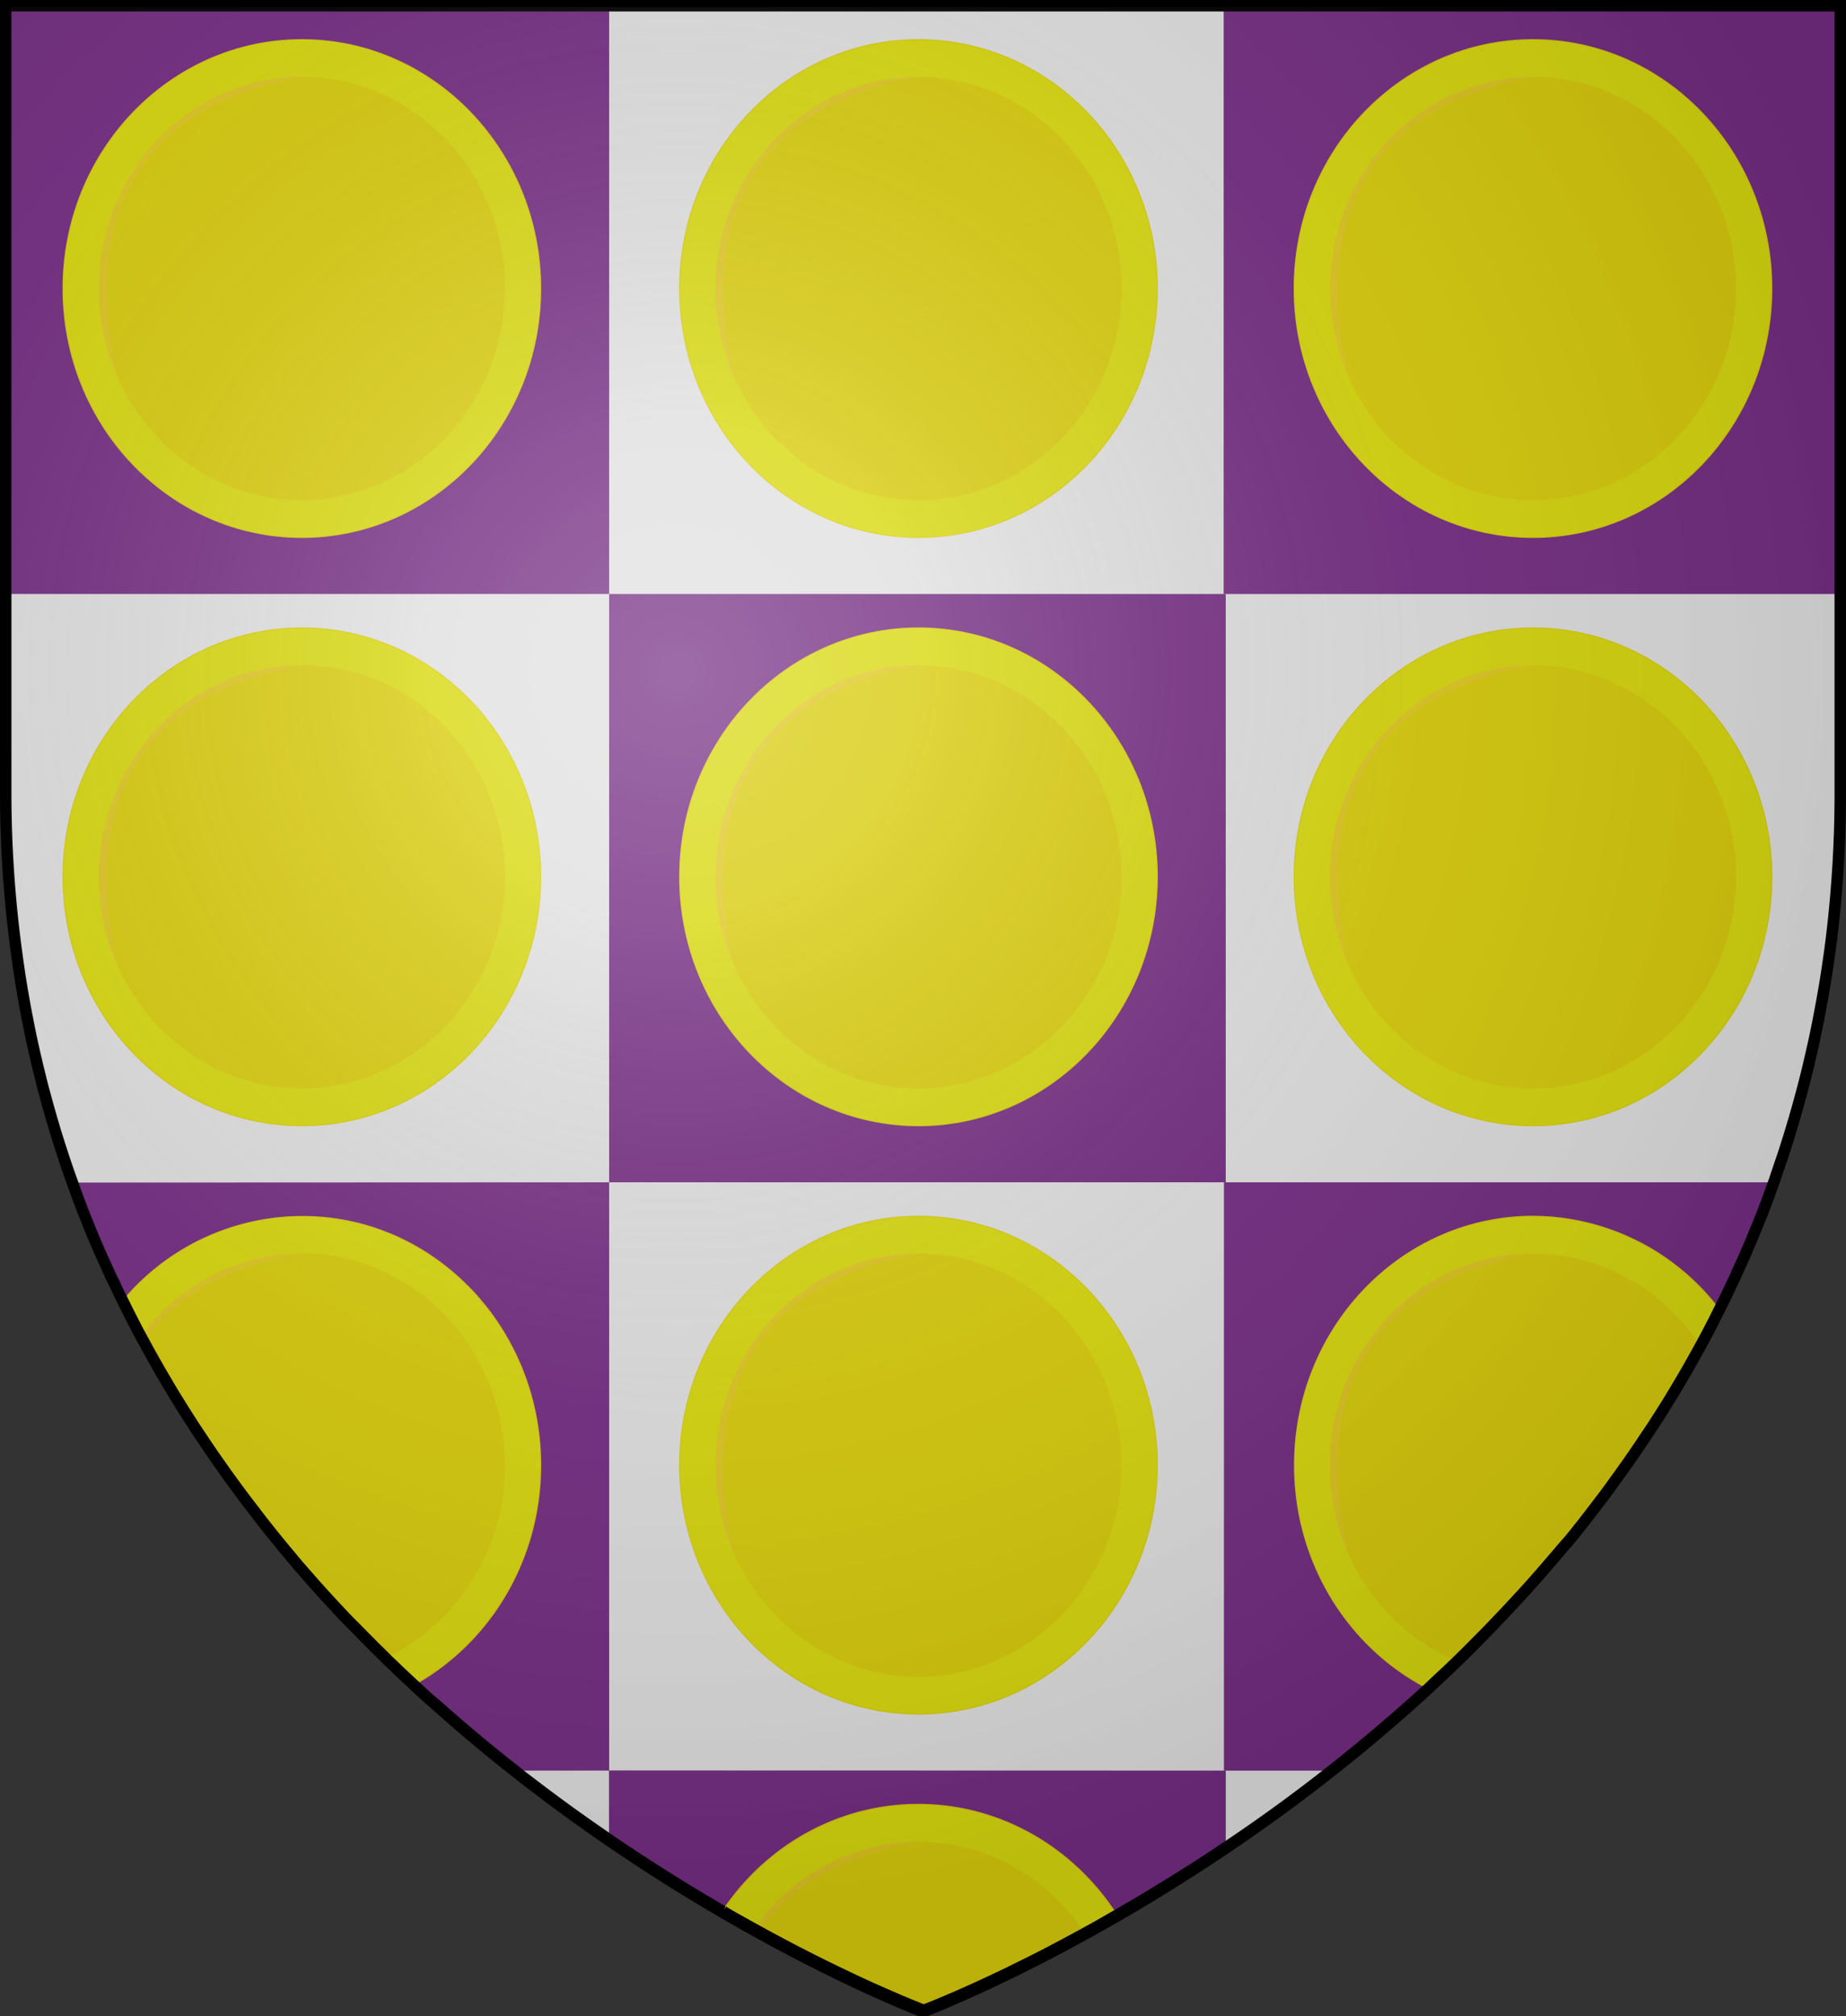 <?xml version="1.0" encoding="UTF-8" standalone="no"?>
<svg
   viewBox="0 0 483 527.48"
   version="1.1"
   id="svg20849"
   sodipodi:docname="House Payne.svg"
   inkscape:version="1.2.1 (9c6d41e410, 2022-07-14)"
   xmlns:inkscape="http://www.inkscape.org/namespaces/inkscape"
   xmlns:sodipodi="http://sodipodi.sourceforge.net/DTD/sodipodi-0.dtd"
   xmlns="http://www.w3.org/2000/svg"
   xmlns:svg="http://www.w3.org/2000/svg">
  <rect x="0" y="0" width="483" height="527.48" fill="#333333" stroke="none"/>
  <sodipodi:namedview
     id="namedview20851"
     pagecolor="#ffffff"
     bordercolor="#000000"
     borderopacity="0.25"
     inkscape:showpageshadow="2"
     inkscape:pageopacity="0.0"
     inkscape:pagecheckerboard="0"
     inkscape:deskcolor="#d1d1d1"
     showgrid="false"
     inkscape:zoom="0.56101501"
     inkscape:cx="-155.07606"
     inkscape:cy="461.66322"
     inkscape:window-width="1920"
     inkscape:window-height="1017"
     inkscape:window-x="-8"
     inkscape:window-y="-8"
     inkscape:window-maximized="1"
     inkscape:current-layer="svg20849" />
  <defs
     id="defs20766">
    <style
       id="style20764">.cls-1{fill:#e0e0e0;}.cls-2{fill:#742d82;}.cls-3{fill:#d8cb0b;}.cls-4{fill:#dfc621;}.cls-5{fill:#d8d80e;}.cls-6{fill:none;stroke:#000;stroke-width:3px;}</style>
    <radialGradient
       id="rg"
       gradientUnits="userSpaceOnUse"
       cx="220"
       cy="220"
       r="405"
       gradientTransform="matrix(0.805,0,0,0.803,-0.03,-0.947)">
      <stop
         style="stop-color:#ffffff;stop-opacity:.3"
         offset="0"
         id="stop753" />
      <stop
         style="stop-color:#ffffff;stop-opacity:.2"
         offset=".2"
         id="stop755" />
      <stop
         style="stop-color:#666666;stop-opacity:.1"
         offset=".6"
         id="stop757" />
      <stop
         style="stop-color:#000000;stop-opacity:.13"
         offset="1"
         id="stop759" />
    </radialGradient>
  </defs>
  <title
     id="title20768">House Payne</title>
  <g
     id="Layer_2"
     data-name="Layer 2">
    <path
       class="cls-1"
       d="M927,122.76V328.6a313.88,313.88,0,0,1-2.28,38c-.11.93-.24,1.86-.36,2.79,0,.2,0,.4-.08.59-.09.74-.19,1.47-.31,2.2-.46,3.37-1,6.69-1.6,10-.07.44-.15.87-.23,1.31-.16.8-.29,1.6-.45,2.4s-.34,1.79-.51,2.69l-.45,2.22-.24,1.15c-.15.71-.3,1.44-.46,2.15-.54,2.37-1.07,4.71-1.61,7l-.58,2.32-.52,2q-1.53,5.88-3.27,11.61c-.29,1-.59,1.94-.9,2.92l-.6,1.88c-.2.63-.4,1.24-.61,1.86-.37,1.09-.73,2.17-1.1,3.25s-.68,2-1,3l-.24.66-1.15,3.15c-.36,1-.73,2-1.11,3l-.19.5c-.43,1.14-.87,2.25-1.32,3.36-.25.63-.49,1.23-.74,1.82l-.57,1.38c0,.15-.12.28-.18.42-.4,1-.8,2-1.25,3s-.76,1.75-1.13,2.62l-.66,1.49c-.48,1.07-1,2.11-1.44,3.15s-.9,2-1.36,2.93l-1,2.12c-.29.63-.6,1.25-.91,1.87-.37.78-.76,1.56-1.15,2.35-.05.09-.1.19-.14.28-.23.45-.46.9-.68,1.36q-2,4-4.19,8c-.33.61-.67,1.21-1,1.81l-2,3.57-.12.21c-1.42,2.47-2.86,4.92-4.33,7.33-.71,1.2-1.46,2.4-2.18,3.54-.11.16-.2.32-.3.47-.55.89-1.12,1.78-1.69,2.66l-.65,1c-.65,1-1.31,2-2,3l-.13.18c-.65,1-1.31,2-2,3l-.45.67q-2.25,3.29-4.54,6.46l-.31.43c-.8,1.07-1.54,2.14-2.31,3.19s-1.66,2.23-2.5,3.32c-1.52,2-3.06,4-4.61,6l-.81,1q-1.09,1.39-2.22,2.76L854,526.61l-.57.69c-.8.94-1.6,1.87-2.41,2.8q-2.82,3.32-5.72,6.53c-.75.85-1.52,1.69-2.29,2.51s-1.47,1.6-2.22,2.4q-3,3.2-5.93,6.24-2.76,2.82-5.53,5.59c-.86.85-1.73,1.71-2.59,2.54-.06.06-.11.12-.17.17-.92.89-1.85,1.78-2.79,2.66l-2.28,2.12c-.68.65-1.36,1.28-2,1.91l-.2.18-.23.21q-12.16,11.13-25.13,21.34-12.66,10-26,19l-.27.18q-.68.47-1.35.9c-2.83,1.92-5.68,3.78-8.55,5.62-.86.55-1.72,1.1-2.57,1.6q-6.43,4.06-12.47,7.63l-2.41,1.4-2.34,1.36h0l-.22.13-2.11,1.21-2.23,1.29c-1.29.73-2.57,1.43-3.82,2.12-6.84,3.75-13.08,7-18.56,9.64l-1.6.8c-10.64,5.15-18.12,8.22-21,9.35l-.42.17-.61.24-.14,0h-.08l-.23-.09-.21,0-1.07-.42-.54-.23c-.87-.34-2-.8-3.37-1.38l-.46-.18c-1.76-.8-3.89-1.67-6.33-2.77l-1.39-.61q-15.06-6.86-29.57-14.84c-.38-.2-.76-.41-1.13-.63-.92-.49-1.84-1-2.75-1.53-1.82-1-3.63-2-5.43-3.1a2,2,0,0,1-.25-.14l-.62-.36c-.8-.44-1.6-.92-2.35-1.38q-12.73-7.52-25-15.8l-.32-.22-1.23-.85q-9.3-6.33-18.27-13.11l-2.63-2c-1-.75-2-1.51-2.94-2.29l-1-.79-1.81-1.42c-6.19-4.92-12.43-10.15-18.64-15.69L558.08,566c-1.41-1.25-2.8-2.53-4.19-3.83l-.22-.2-.18-.17-1.67-1.57L550,558.54l-2-1.94c-.55-.52-1.09-1-1.63-1.58l-1.7-1.69c-.85-.79-1.69-1.66-2.52-2.5l-.24-.26c-.84-.83-1.67-1.67-2.5-2.51-.66-.68-1.32-1.36-2-2l-2-2.06-.13-.15-2.1-2.25q-3.36-3.6-6.66-7.36c-.68-.79-1.36-1.54-2.05-2.34-.57-.65-1.12-1.29-1.66-1.94q-1-1.2-2-2.4-4.28-5.1-8.39-10.48c-.76-1-1.5-1.93-2.24-2.92-1.89-2.47-3.73-5-5.57-7.55-.55-.8-1.12-1.59-1.68-2.39-.13-.16-.24-.34-.36-.5-.59-.86-1.19-1.7-1.77-2.56-.94-1.38-1.89-2.77-2.81-4.17-.74-1.09-1.47-2.2-2.19-3.31a1,1,0,0,0-.15-.24l-2.22-3.48-.22-.36c-.7-1.14-1.41-2.27-2.1-3.4s-1.49-2.46-2.21-3.71-1.43-2.39-2.13-3.67q-1.89-3.27-3.68-6.63c-.25-.42-.47-.83-.69-1.25q-1-1.82-1.92-3.66c-.84-1.62-1.67-3.27-2.48-4.92l-.3-.6-.14-.28c-.2-.4-.39-.8-.59-1.21s-.44-.88-.65-1.35c-.43-.87-.8-1.74-1.25-2.63a25.91,25.91,0,0,1-1.15-2.47l-.23-.48c-.27-.58-.53-1.16-.81-1.75l-.26-.57c-.27-.59-.52-1.19-.8-1.78q-1.44-3.25-2.79-6.57l-.09-.23c-.39-.94-.74-1.9-1.14-2.85-.1-.25-.21-.52-.31-.79-.4-1-.8-2-1.16-3s-.69-1.82-1-2.74l-.24-.65c-.17-.44-.33-.91-.49-1.35l-.15-.41q-.9-2.49-1.75-5c-.21-.6-.4-1.2-.6-1.8-.26-.8-.51-1.54-.75-2.32-.14-.41-.27-.8-.4-1.22-.25-.8-.49-1.59-.75-2.39-.31-1-.61-2.06-.92-3.11-.19-.64-.39-1.28-.57-1.95-.37-1.29-.74-2.58-1.09-3.89-.19-.68-.37-1.35-.55-2-.13-.5-.27-1-.4-1.51-.32-1.22-.62-2.45-.92-3.7-.18-.7-.34-1.4-.52-2.11-.07-.28-.13-.56-.19-.85-.37-1.55-.72-3.11-1.07-4.69-.26-1.16-.5-2.33-.74-3.5-.13-.71-.29-1.43-.42-2.14s-.32-1.59-.48-2.45a1.86,1.86,0,0,0-.09-.47c-.16-.8-.3-1.64-.45-2.48s-.32-1.84-.48-2.77-.29-1.8-.45-2.71q-.57-3.7-1.07-7.47c-.17-1.23-.33-2.47-.48-3.71A312.7,312.7,0,0,1,447,328.58V122.76Z"
       transform="translate(-445.5 -121.26)"
       id="path20770" />
  </g>
  <g
     id="Layer_4"
     data-name="Layer 4">
    <rect
       class="cls-2"
       x="320.17"
       y="1.5"
       width="161.33"
       height="153.91"
       id="rect20773" />
    <ellipse
       class="cls-3"
       cx="401.1"
       cy="75.49"
       rx="62.62"
       ry="65.25"
       id="ellipse20775" />
    <path
       class="cls-4"
       d="M801.44,230.18s-32.33-80.76,53.76-90c0,0-31.31-10.7-48.76,13.1s-17,67-11,73.94S801.44,230.18,801.44,230.18Z"
       transform="translate(-445.5 -121.26)"
       id="path20777" />
    <path
       class="cls-5"
       d="M846.6,131.77c-34.38,0-62.36,29.15-62.36,65s28,65,62.36,65,62.36-29.15,62.36-65S881,131.77,846.6,131.77Zm0,120.34c-21.45,0-40-13.32-48.34-32.43h0a57,57,0,0,1-4.77-22.92c0-30.52,23.83-55.36,53.12-55.36h.12c29.24.07,53,24.88,53,55.36S875.89,252.11,846.6,252.11Z"
       transform="translate(-445.5 -121.26)"
       id="path20779" />
    <ellipse
       class="cls-3"
       cx="240.32"
       cy="75.49"
       rx="62.62"
       ry="65.25"
       id="ellipse20781" />
    <path
       class="cls-4"
       d="M640.65,230.17s-32.33-80.76,53.76-90c0,0-31.31-10.7-48.76,13.1s-17,67-11,73.94S640.65,230.17,640.65,230.17Z"
       transform="translate(-445.5 -121.26)"
       id="path20783" />
    <path
       class="cls-5"
       d="M685.82,131.76c-34.39,0-62.36,29.15-62.36,65s28,65,62.36,65,62.36-29.15,62.36-65S720.2,131.76,685.82,131.76Zm0,120.34c-21.46,0-40-13.33-48.35-32.44h0a56.94,56.94,0,0,1-4.76-22.9c0-30.53,23.83-55.36,53.12-55.36h.11c29.24.07,53,24.86,53,55.36S715.11,252.1,685.82,252.1Z"
       transform="translate(-445.5 -121.26)"
       id="path20785" />
    <rect
       class="cls-2"
       x="1.5"
       y="1.5"
       width="157.88"
       height="153.9"
       id="rect20787" />
    <ellipse
       class="cls-3"
       cx="78.98"
       cy="75.49"
       rx="62.62"
       ry="65.25"
       id="ellipse20789" />
    <path
       class="cls-4"
       d="M479.32,230.17s-32.33-80.76,53.76-90c0,0-31.31-10.7-48.76,13.1s-17,67-11,73.94S479.32,230.17,479.32,230.17Z"
       transform="translate(-445.5 -121.26)"
       id="path20791" />
    <path
       class="cls-5"
       d="M524.48,131.76c-34.38,0-62.35,29.15-62.35,65s28,65,62.35,65,62.36-29.15,62.36-65S558.87,131.76,524.48,131.76Zm0,120.34c-21.43,0-39.94-13.29-48.33-32.38,0,0,0,0,0,0a57,57,0,0,1-4.78-23c0-30.53,23.83-55.36,53.12-55.36h.12c29.24.07,53,24.87,53,55.36S553.77,252.1,524.48,252.1Z"
       transform="translate(-445.5 -121.26)"
       id="path20793" />
    <ellipse
       class="cls-3"
       cx="401.1"
       cy="229.4"
       rx="62.62"
       ry="65.25"
       id="ellipse20795" />
    <path
       class="cls-4"
       d="M801.44,384.09s-32.33-80.76,53.76-90c0,0-31.31-10.7-48.76,13.1s-17,67-11,73.94S801.44,384.09,801.44,384.09Z"
       transform="translate(-445.5 -121.26)"
       id="path20797" />
    <path
       class="cls-5"
       d="M846.6,285.68c-34.38,0-62.36,29.15-62.36,65s28,65,62.36,65,62.36-29.15,62.36-65S881,285.68,846.6,285.68Zm0,120.34c-21.45,0-40-13.32-48.34-32.43h0a57,57,0,0,1-4.77-22.92c0-30.52,23.83-55.35,53.12-55.35h.06c29.26,0,53.06,24.85,53.06,55.35S875.89,406,846.6,406Z"
       transform="translate(-445.5 -121.26)"
       id="path20799" />
    <rect
       class="cls-2"
       x="159.38"
       y="155.41"
       width="161.33"
       height="153.91"
       id="rect20801" />
    <ellipse
       class="cls-3"
       cx="240.32"
       cy="229.4"
       rx="62.62"
       ry="65.25"
       id="ellipse20803" />
    <path
       class="cls-4"
       d="M640.65,384.08s-32.33-80.76,53.76-90c0,0-31.31-10.7-48.76,13.1s-17,67-11,73.94S640.65,384.08,640.65,384.08Z"
       transform="translate(-445.5 -121.26)"
       id="path20805" />
    <path
       class="cls-5"
       d="M685.82,285.67c-34.39,0-62.36,29.16-62.36,65s28,65,62.36,65,62.36-29.15,62.36-65S720.2,285.67,685.82,285.67Zm0,120.34c-21.46,0-40-13.33-48.35-32.44h0a56.94,56.94,0,0,1-4.76-22.9c0-30.53,23.83-55.36,53.12-55.36h.11c29.24.07,53,24.86,53,55.36S715.11,406,685.82,406Z"
       transform="translate(-445.5 -121.26)"
       id="path20807" />
    <ellipse
       class="cls-3"
       cx="78.98"
       cy="229.4"
       rx="62.62"
       ry="65.25"
       id="ellipse20809" />
    <path
       class="cls-4"
       d="M479.32,384.08s-32.33-80.76,53.76-90c0,0-31.31-10.7-48.76,13.1s-17,67-11,73.94S479.32,384.08,479.32,384.08Z"
       transform="translate(-445.5 -121.26)"
       id="path20811" />
    <path
       class="cls-5"
       d="M524.48,285.67c-34.38,0-62.35,29.16-62.35,65s28,65,62.35,65,62.36-29.15,62.36-65S558.87,285.67,524.48,285.67Zm0,120.34c-21.43,0-39.94-13.29-48.33-32.38,0,0,0,0,0,0a57,57,0,0,1-4.78-23c0-30.53,23.83-55.36,53.12-55.36h.12c29.24.07,53,24.87,53,55.36S553.77,406,524.48,406Z"
       transform="translate(-445.5 -121.26)"
       id="path20813" />
    <path
       class="cls-2"
       d="M909.58,430.59l-1.15,3.15c-.36,1-.73,2-1.11,3l-.19.5c-.43,1.14-.87,2.25-1.32,3.36-.25.63-.49,1.23-.74,1.82l-.57,1.38c0,.15-.12.28-.18.42-.4,1-.8,2-1.25,3s-.76,1.75-1.13,2.62l-.66,1.49c-.48,1.07-1,2.11-1.44,3.15s-.9,2-1.36,2.93l-1,2.12c-.29.63-.6,1.25-.91,1.87-.37.78-.76,1.56-1.15,2.35-.05.09-.1.19-.14.28-.23.45-.46.9-.68,1.36q-2,4-4.19,8c-.33.61-.67,1.21-1,1.81l-2,3.57-.12.21c-1.42,2.47-2.86,4.92-4.33,7.33-.71,1.2-1.46,2.4-2.18,3.54-.11.16-.2.32-.3.47-.55.89-1.12,1.78-1.69,2.66l-.65,1c-.65,1-1.31,2-2,3l-.13.18c-.65,1-1.31,2-2,3l-.45.67q-2.25,3.29-4.54,6.46l-.31.43c-.8,1.07-1.54,2.14-2.31,3.19s-1.66,2.23-2.5,3.32c-1.52,2-3.06,4-4.61,6l-.81,1q-1.09,1.39-2.22,2.76L854,526.61l-.57.69c-.8.94-1.6,1.87-2.41,2.8q-2.82,3.32-5.72,6.53c-.75.85-1.52,1.69-2.29,2.51s-1.47,1.6-2.22,2.4q-3,3.2-5.93,6.24-2.76,2.82-5.53,5.59c-.86.85-1.73,1.71-2.59,2.54-.06.06-.11.12-.17.17-.92.89-1.85,1.78-2.79,2.66l-2.28,2.12c-.68.65-1.36,1.28-2,1.91l-.2.18-.23.21q-12.16,11.13-25.13,21.34h-28.2V430.59Z"
       transform="translate(-445.5 -121.26)"
       id="path20815" />
    <path
       class="cls-3"
       d="M895.4,463.69c-.05.09-.1.19-.14.28-.23.45-.46.9-.68,1.36q-2,4-4.19,8c-.33.61-.67,1.21-1,1.81l-2,3.57-.12.21c-1.42,2.47-2.86,4.92-4.33,7.33-.71,1.2-1.46,2.4-2.18,3.54-.11.16-.2.32-.3.47-.55.89-1.12,1.78-1.69,2.66l-.65,1c-.65,1-1.31,2-2,3l-.13.18c-.65,1-1.31,2-2,3l-.45.67q-2.25,3.29-4.54,6.46l-.31.43c-.8,1.07-1.54,2.14-2.31,3.19s-1.66,2.23-2.5,3.32c-1.52,2-3.06,4-4.61,6l-.81,1q-1.09,1.39-2.22,2.76L854,526.61l-.57.69c-.8.94-1.6,1.87-2.41,2.8q-2.82,3.32-5.72,6.53c-.75.85-1.52,1.69-2.29,2.51s-1.47,1.6-2.22,2.4q-3,3.2-5.93,6.24-2.76,2.82-5.53,5.59c-.86.85-1.73,1.71-2.59,2.54-.06.06-.11.12-.17.17-.92.89-1.85,1.78-2.79,2.66l-2.28,2.12c-.68.65-1.36,1.28-2,1.91l-.2.18-.23.21c-20.74-10.63-35-32.87-35-58.58,0-36,28-65.25,62.61-65.25A61.61,61.61,0,0,1,895.4,463.69Z"
       transform="translate(-445.5 -121.26)"
       id="path20817" />
    <path
       class="cls-4"
       d="M801.44,538s-32.33-80.76,53.76-90c0,0-31.31-10.7-48.76,13.1s-17,67-11,73.94S801.44,538,801.44,538Z"
       transform="translate(-445.5 -121.26)"
       id="path20819" />
    <path
       class="cls-5"
       d="M846.6,439.6c-34.38,0-62.36,29.15-62.36,65,0,25.6,14.29,47.8,35,58.37l.2-.18c.69-.63,1.37-1.26,2-1.91l2.28-2.12c.94-.88,1.87-1.77,2.79-2.66.06,0,.11-.11.17-.17a54.44,54.44,0,0,1-28.46-28.4h0a57,57,0,0,1-4.77-22.92c0-30.52,23.83-55.35,53.12-55.35h.06c18.13,0,34.16,9.56,43.73,24.06q2.14-3.93,4.19-8c.22-.46.45-.91.68-1.36C883.81,449.12,866.26,439.6,846.6,439.6Z"
       transform="translate(-445.5 -121.26)"
       id="path20821" />
    <ellipse
       class="cls-3"
       cx="240.32"
       cy="383.32"
       rx="62.62"
       ry="65.25"
       id="ellipse20823" />
    <path
       class="cls-4"
       d="M640.65,538s-32.33-80.76,53.76-90c0,0-31.31-10.7-48.76,13.1s-17,67-11,73.94S640.65,538,640.65,538Z"
       transform="translate(-445.5 -121.26)"
       id="path20825" />
    <path
       class="cls-5"
       d="M685.82,439.59c-34.39,0-62.36,29.16-62.36,65s28,65,62.36,65,62.36-29.15,62.36-65S720.2,439.59,685.82,439.59Zm0,120.34c-21.46,0-40-13.33-48.35-32.44h0a56.94,56.94,0,0,1-4.76-22.9c0-30.53,23.83-55.36,53.12-55.36h.11c29.24.07,53,24.86,53,55.36S715.11,559.93,685.82,559.93Z"
       transform="translate(-445.5 -121.26)"
       id="path20827" />
    <path
       class="cls-2"
       d="M766.22,584.49v20.13c-2.83,1.92-5.68,3.78-8.55,5.62-.86.55-1.72,1.1-2.57,1.6q-6.43,4.06-12.47,7.63l-2.41,1.4-2.34,1.36h0l-.22.13-2.11,1.21-2.23,1.29c-1.29.73-2.57,1.43-3.82,2.12-6.84,3.75-13.08,7-18.56,9.64l-1.6.8c-10.64,5.15-18.12,8.22-21,9.35l-.42.17-.61.24-.14,0h-.08l-.23-.09-.21,0-1.07-.42-.54-.23c-.87-.34-2-.8-3.37-1.38l-.46-.18c-1.76-.8-3.89-1.67-6.33-2.77l-1.39-.61q-15.06-6.86-29.57-14.84c-.38-.2-.76-.41-1.13-.63-.92-.49-1.84-1-2.75-1.53-1.82-1-3.63-2-5.43-3.1a2,2,0,0,1-.25-.14l-.62-.36c-.8-.44-1.6-.92-2.35-1.38q-12.73-7.52-25-15.8l-.32-.22-1.23-.85v-18.2Z"
       transform="translate(-445.5 -121.26)"
       id="path20829" />
    <path
       class="cls-3"
       d="M737.88,622.23h0l-.22.13-2.11,1.21-2.23,1.29c-1.29.73-2.57,1.43-3.82,2.12-6.84,3.75-13.08,7-18.56,9.64l-1.6.8c-10.64,5.15-18.12,8.22-21,9.35l-.42.17-.61.24-.14,0h-.08l-.23-.09-.21,0-1.07-.42-.54-.23c-.87-.34-2-.8-3.37-1.38l-.46-.18c-1.76-.8-3.89-1.67-6.33-2.77l-1.39-.61q-15.06-6.86-29.57-14.84c-.38-.2-.76-.41-1.13-.63-.92-.49-1.84-1-2.75-1.53-1.82-1-3.63-2-5.43-3.1a2,2,0,0,1-.25-.14c11.3-17,30.14-28.07,51.46-28.07C707.53,593.23,726.65,604.74,737.88,622.23Z"
       transform="translate(-445.5 -121.26)"
       id="path20831" />
    <path
       class="cls-4"
       d="M694.41,601.92c-3,.32-5.83.73-8.54,1.21-21.56,3.87-34.48,12.8-42,23.57-.38-.2-.76-.41-1.13-.63-.92-.49-1.84-1-2.75-1.53a58.92,58.92,0,0,1,5.62-9.51C663.11,591.23,694.41,601.92,694.41,601.92Z"
       transform="translate(-445.5 -121.26)"
       id="path20833" />
    <path
       class="cls-5"
       d="M685.82,593.5c-21.19,0-39.94,11.06-51.21,27.94,1.8,1,3.61,2.09,5.43,3.1.91.52,1.83,1,2.75,1.53a52.43,52.43,0,0,1,43-22.94h0c18,0,34,9.46,43.61,23.86,1.25-.69,2.53-1.39,3.82-2.12l2.23-1.29,2.11-1.21C726.44,605,707.39,593.5,685.82,593.5Z"
       transform="translate(-445.5 -121.26)"
       id="path20835" />
    <path
       class="cls-2"
       d="M604.88,430.59v153.9H580l-1.81-1.42c-6.19-4.92-12.43-10.15-18.64-15.69L558.08,566c-1.41-1.25-2.8-2.53-4.19-3.83l-.22-.2-.18-.17-1.67-1.57L550,558.54l-2-1.94c-.55-.52-1.09-1-1.63-1.58l-1.7-1.69c-.85-.79-1.69-1.66-2.52-2.5l-.24-.26c-.84-.83-1.67-1.67-2.5-2.51-.66-.68-1.32-1.36-2-2l-2-2.06-.13-.15-2.1-2.25q-3.36-3.6-6.66-7.36c-.68-.79-1.36-1.54-2.05-2.34-.57-.65-1.12-1.29-1.66-1.94q-1-1.2-2-2.4-4.28-5.1-8.39-10.48c-.76-1-1.5-1.93-2.24-2.92-1.89-2.47-3.73-5-5.57-7.55-.55-.8-1.12-1.59-1.68-2.39-.13-.16-.24-.34-.36-.5-.59-.86-1.19-1.7-1.77-2.56-.94-1.38-1.89-2.77-2.81-4.17-.74-1.09-1.47-2.2-2.19-3.31a1,1,0,0,0-.15-.24l-2.22-3.48-.22-.36c-.7-1.14-1.41-2.27-2.1-3.4s-1.49-2.46-2.21-3.71-1.43-2.39-2.13-3.67q-1.89-3.27-3.68-6.63c-.25-.42-.47-.83-.69-1.25q-1-1.82-1.92-3.66c-.84-1.62-1.67-3.27-2.48-4.92l-.3-.6-.14-.28c-.2-.4-.39-.8-.59-1.21s-.44-.88-.65-1.35c-.43-.87-.8-1.74-1.25-2.63a25.91,25.91,0,0,1-1.15-2.47l-.23-.48c-.27-.58-.53-1.16-.81-1.75l-.26-.57c-.27-.59-.52-1.19-.8-1.78q-1.44-3.25-2.79-6.57l-.09-.23c-.39-.94-.74-1.9-1.14-2.85-.1-.25-.21-.52-.31-.79-.4-1-.8-2-1.16-3s-.69-1.82-1-2.74l-.24-.65c-.17-.44-.33-.91-.49-1.35l-.15-.41Z"
       transform="translate(-445.5 -121.26)"
       id="path20837" />
    <path
       class="cls-3"
       d="M587.1,504.58c0,25-13.45,46.64-33.21,57.61l-.22-.2-.18-.17-1.67-1.57L550,558.54l-2-1.94c-.55-.52-1.09-1-1.63-1.58l-1.7-1.69c-.85-.79-1.69-1.66-2.52-2.5l-.24-.26c-.84-.83-1.67-1.67-2.5-2.51-.66-.68-1.32-1.36-2-2l-2-2.06-.13-.15-2.1-2.25q-3.36-3.6-6.66-7.36c-.68-.79-1.36-1.54-2.05-2.34-.57-.65-1.12-1.29-1.66-1.94q-1-1.2-2-2.4-4.28-5.1-8.39-10.48c-.76-1-1.5-1.93-2.24-2.92-1.89-2.47-3.73-5-5.57-7.55-.55-.8-1.12-1.59-1.68-2.39-.13-.16-.24-.34-.36-.5-.59-.86-1.19-1.7-1.77-2.56-.94-1.38-1.89-2.77-2.81-4.17-.74-1.09-1.47-2.2-2.19-3.31a1,1,0,0,0-.15-.24l-2.22-3.48-.22-.36c-.7-1.14-1.41-2.27-2.1-3.4s-1.49-2.46-2.21-3.71-1.43-2.39-2.13-3.67q-1.89-3.27-3.68-6.63c-.25-.42-.47-.83-.69-1.25q-1-1.82-1.92-3.66c-.84-1.62-1.67-3.27-2.48-4.92l-.3-.6-.14-.28a61.39,61.39,0,0,1,47-22.1C559.07,439.33,587.1,468.54,587.1,504.58Z"
       transform="translate(-445.5 -121.26)"
       id="path20839" />
    <path
       class="cls-4"
       d="M533.08,448c-3,.32-5.79.72-8.48,1.2h0c-21.16,3.78-34,12.43-41.54,22.92-.25-.42-.47-.83-.69-1.25q-1-1.82-1.92-3.66a56,56,0,0,1,3.88-6.11C501.77,437.32,533.08,448,533.08,448Z"
       transform="translate(-445.5 -121.26)"
       id="path20841" />
    <path
       class="cls-5"
       d="M524.48,439.59a61.18,61.18,0,0,0-46.82,22.12l.3.6c.81,1.65,1.64,3.3,2.48,4.92q.95,1.85,1.92,3.66a52.34,52.34,0,0,1,42.12-21.67h.12c29.24.07,53,24.87,53,55.36,0,22.41-12.85,41.75-31.27,50.44.54.53,1.08,1.06,1.63,1.58l2,1.94,1.83,1.71,1.67,1.57.18.17c19.72-10.93,33.17-32.56,33.17-57.41C586.84,468.75,558.87,439.59,524.48,439.59Z"
       transform="translate(-445.5 -121.26)"
       id="path20843" />
  </g>
  <g
     id="Layer_3"
     data-name="Layer 3">
    <path
       class="cls-6"
       d="M927,122.76V328.6a313.88,313.88,0,0,1-2.28,38c-.11.93-.24,1.86-.36,2.79,0,.2,0,.4-.08.59-.09.74-.19,1.47-.31,2.2-.46,3.37-1,6.69-1.6,10-.07.44-.15.87-.23,1.31-.16.8-.29,1.6-.45,2.4s-.34,1.79-.51,2.69l-.45,2.22-.24,1.15c-.15.71-.3,1.44-.46,2.15-.54,2.37-1.07,4.71-1.61,7l-.58,2.32-.52,2q-1.53,5.88-3.27,11.61c-.29,1-.59,1.94-.9,2.92l-.6,1.88c-.2.63-.4,1.24-.61,1.86-.37,1.09-.73,2.17-1.1,3.25s-.68,2-1,3l-.24.66-1.15,3.15c-.36,1-.73,2-1.11,3l-.19.5c-.43,1.14-.87,2.25-1.32,3.36-.25.63-.49,1.23-.74,1.82l-.57,1.38c0,.15-.12.28-.18.42-.4,1-.8,2-1.25,3s-.76,1.75-1.13,2.62l-.66,1.49c-.48,1.07-1,2.11-1.44,3.15s-.9,2-1.36,2.93l-1,2.12c-.29.63-.6,1.25-.91,1.87-.37.78-.76,1.56-1.15,2.35-.05.09-.1.19-.14.28-.23.45-.46.9-.68,1.36q-2,4-4.19,8c-.33.61-.67,1.21-1,1.81l-2,3.57-.12.21c-1.42,2.47-2.86,4.92-4.33,7.33-.71,1.2-1.46,2.4-2.18,3.54-.11.16-.2.32-.3.47-.55.89-1.12,1.78-1.69,2.66l-.65,1c-.65,1-1.31,2-2,3l-.13.18c-.65,1-1.31,2-2,3l-.45.67q-2.25,3.29-4.54,6.46l-.31.43c-.8,1.07-1.54,2.14-2.31,3.19s-1.66,2.23-2.5,3.32c-1.52,2-3.06,4-4.61,6l-.81,1q-1.09,1.39-2.22,2.76L854,526.61l-.57.69c-.8.94-1.6,1.87-2.41,2.8q-2.82,3.32-5.72,6.53c-.75.85-1.52,1.69-2.29,2.51s-1.47,1.6-2.22,2.4q-3,3.2-5.93,6.24-2.76,2.82-5.53,5.59c-.86.85-1.73,1.71-2.59,2.54-.06.06-.11.12-.17.17-.92.89-1.85,1.78-2.79,2.66l-2.28,2.12c-.68.65-1.36,1.28-2,1.91l-.2.18-.23.21q-12.16,11.13-25.13,21.34-12.66,10-26,19l-.27.18q-.68.47-1.35.9c-2.83,1.92-5.68,3.78-8.55,5.62-.86.55-1.72,1.1-2.57,1.6q-6.43,4.06-12.47,7.63l-2.41,1.4-2.34,1.36h0l-.22.13-2.11,1.21-2.23,1.29c-1.29.73-2.57,1.43-3.82,2.12-6.84,3.75-13.08,7-18.56,9.64l-1.6.8c-10.64,5.15-18.12,8.22-21,9.35l-.42.17-.61.24-.14,0h-.08l-.23-.09-.21,0-1.07-.42-.54-.23c-.87-.34-2-.8-3.37-1.38l-.46-.18c-1.76-.8-3.89-1.67-6.33-2.77l-1.39-.61q-15.06-6.86-29.57-14.84c-.38-.2-.76-.41-1.13-.63-.92-.49-1.84-1-2.75-1.53-1.82-1-3.63-2-5.43-3.1a2,2,0,0,1-.25-.14l-.62-.36c-.8-.44-1.6-.92-2.35-1.38q-12.73-7.52-25-15.8l-.32-.22-1.23-.85q-9.3-6.33-18.27-13.11l-2.63-2c-1-.75-2-1.51-2.94-2.29l-1-.79-1.81-1.42c-6.19-4.92-12.43-10.15-18.64-15.69L558.08,566c-1.41-1.25-2.8-2.53-4.19-3.83l-.22-.2-.18-.17-1.67-1.57L550,558.54l-2-1.94c-.55-.52-1.09-1-1.63-1.58l-1.7-1.69c-.85-.79-1.69-1.66-2.52-2.5l-.24-.26c-.84-.83-1.67-1.67-2.5-2.51-.66-.68-1.32-1.36-2-2l-2-2.06-.13-.15-2.1-2.25q-3.36-3.6-6.66-7.36c-.68-.79-1.36-1.54-2.05-2.34-.57-.65-1.12-1.29-1.66-1.94q-1-1.2-2-2.4-4.28-5.1-8.39-10.48c-.76-1-1.5-1.93-2.24-2.92-1.89-2.47-3.73-5-5.57-7.55-.55-.8-1.12-1.59-1.68-2.39-.13-.16-.24-.34-.36-.5-.59-.86-1.19-1.7-1.77-2.56-.94-1.38-1.89-2.77-2.81-4.17-.74-1.09-1.47-2.2-2.19-3.31a1,1,0,0,0-.15-.24l-2.22-3.48-.22-.36c-.7-1.14-1.41-2.27-2.1-3.4s-1.49-2.46-2.21-3.71-1.43-2.39-2.13-3.67q-1.89-3.27-3.68-6.63c-.25-.42-.47-.83-.69-1.25q-1-1.82-1.92-3.66c-.84-1.62-1.67-3.27-2.48-4.92l-.3-.6-.14-.28c-.2-.4-.39-.8-.59-1.21s-.44-.88-.65-1.35c-.43-.87-.8-1.74-1.25-2.63a25.91,25.91,0,0,1-1.15-2.47l-.23-.48c-.27-.58-.53-1.16-.81-1.75l-.26-.57c-.27-.59-.52-1.19-.8-1.78q-1.44-3.25-2.79-6.57l-.09-.23c-.39-.94-.74-1.9-1.14-2.85-.1-.25-.21-.52-.31-.79-.4-1-.8-2-1.16-3s-.69-1.82-1-2.74l-.24-.65c-.17-.44-.33-.91-.49-1.35l-.15-.41q-.9-2.49-1.75-5c-.21-.6-.4-1.2-.6-1.8-.26-.8-.51-1.54-.75-2.32-.14-.41-.27-.8-.4-1.22-.25-.8-.49-1.59-.75-2.39-.31-1-.61-2.06-.92-3.11-.19-.64-.39-1.28-.57-1.95-.37-1.29-.74-2.58-1.09-3.89-.19-.68-.37-1.35-.55-2-.13-.5-.27-1-.4-1.51-.32-1.22-.62-2.45-.92-3.7-.18-.7-.34-1.4-.52-2.11-.07-.28-.13-.56-.19-.85-.37-1.55-.72-3.11-1.07-4.69-.26-1.16-.5-2.33-.74-3.5-.13-.71-.29-1.43-.42-2.14s-.32-1.59-.48-2.45a1.86,1.86,0,0,0-.09-.47c-.16-.8-.3-1.64-.45-2.48s-.32-1.84-.48-2.77-.29-1.8-.45-2.71q-.57-3.7-1.07-7.47c-.17-1.23-.33-2.47-.48-3.71A312.7,312.7,0,0,1,447,328.58V122.76Z"
       transform="translate(-445.5 -121.26)"
       id="path20846" />
  </g>
  <path
     id="shine"
     d="M 1.58,0.659 V 207.036 c 0,229.665 239.92,319.603 239.92,319.603 0,0 239.92,-89.939 239.92,-319.603 V 0.659 Z"
     style="fill:url(#rg);stroke:#000000;stroke-width:2.412" />
</svg>
